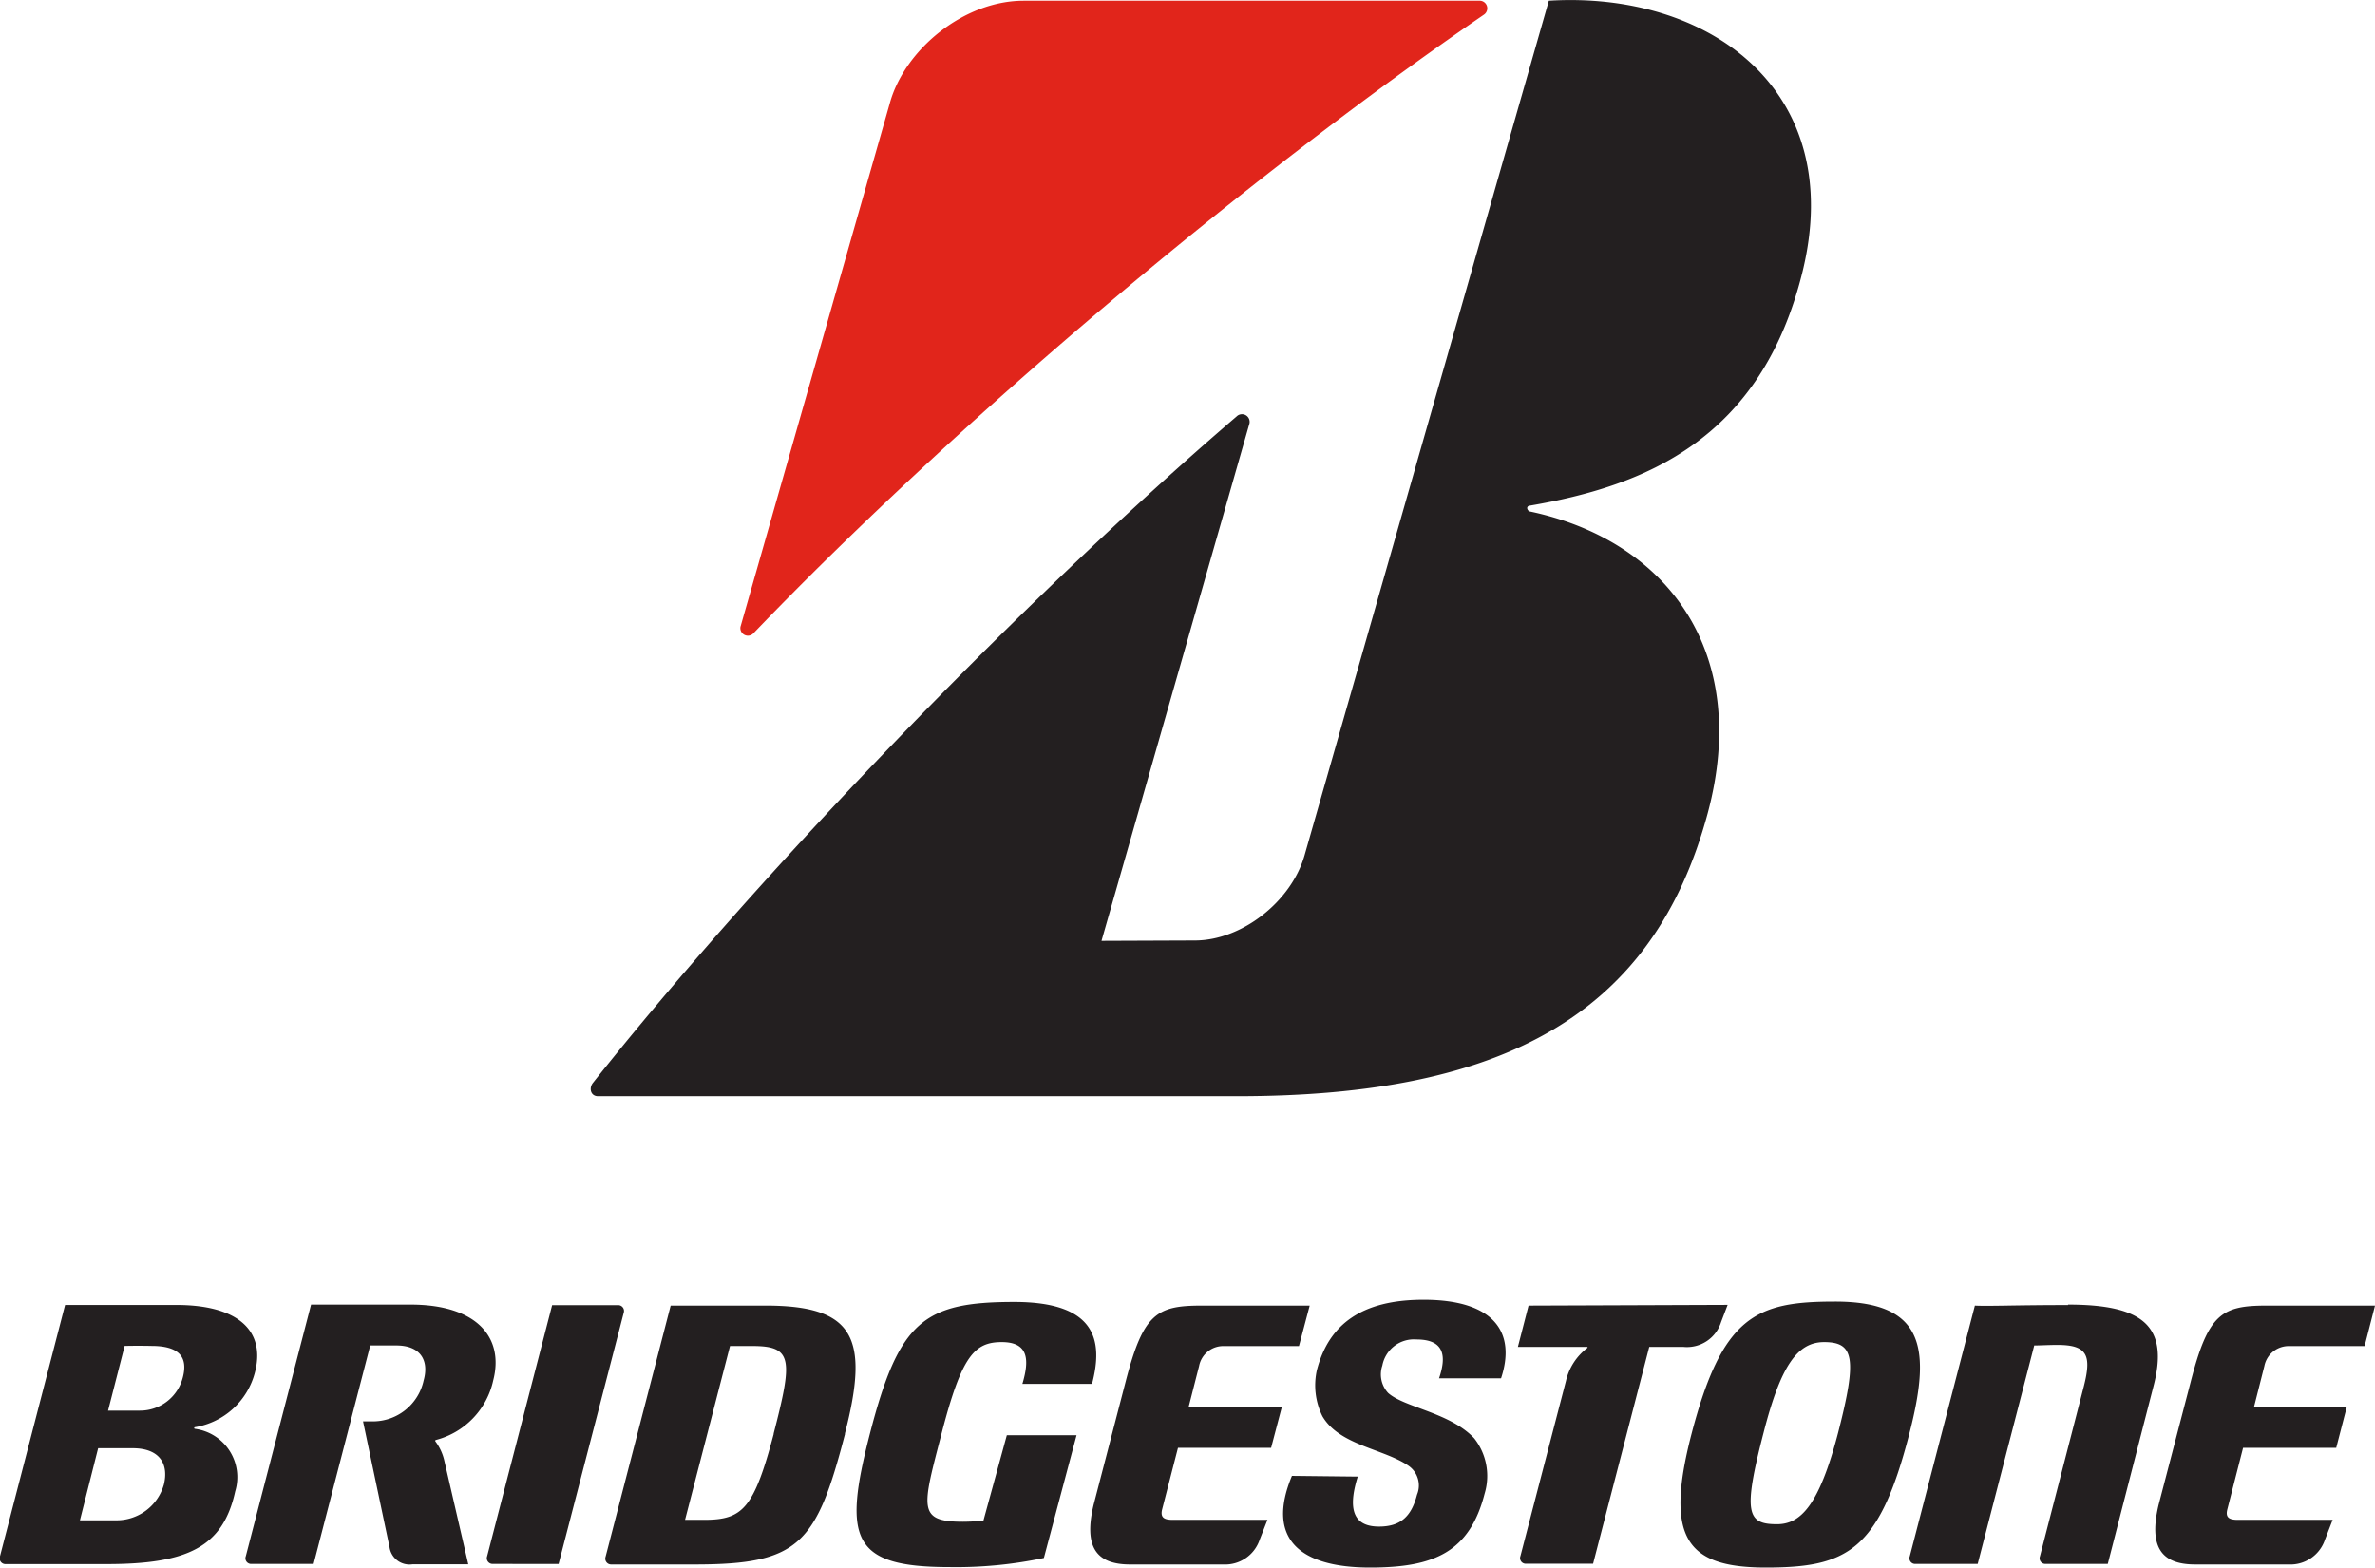<?xml version="1.0" encoding="UTF-8"?> <svg xmlns="http://www.w3.org/2000/svg" viewBox="0 0 260.89 172.28"><defs><style>.a{fill:#e1251b;}.b{fill:#231f20;}</style></defs><title>bridgestone</title><path class="a" d="M81.34,68.87,97.73,11.39C99.33,5.48,105.85.08,112.46.08h50.13A.84.84,0,0,1,163,1.62c-26,17.84-57.5,44.29-80.27,68A.83.83,0,0,1,81.34,68.87Z"></path><path class="b" d="M118.26,157.7l-3.59,13.49a46.68,46.68,0,0,1-10.37,1c-10.75,0-11.73-3.09-8.75-14.63,3.2-12.41,5.92-14.5,15.87-14.5,9,0,9.79,4.24,8.54,9h-7.65c.76-2.57.74-4.59-2.27-4.59s-4.41,1.53-6.61,10.05c-2.12,8.18-2.68,9.69,2.34,9.69a21.15,21.15,0,0,0,2.26-.13l2.57-9.38ZM128.82,167c-1,0-1.35-.29-1.17-1.11l1.75-6.8h10.23l1.17-4.45H130.56l1.16-4.54a2.7,2.7,0,0,1,2.79-2.19h8.18l1.18-4.45H132c-4.95,0-6.41.88-8.34,8.32l-3.53,13.58c-1.09,4.58.26,6.54,4,6.54h10.25a4,4,0,0,0,4-2.73l.85-2.17Zm117,0c-1,0-1.35-.29-1.16-1.11l1.74-6.8h10.23l1.15-4.45H247.59l1.15-4.54a2.72,2.72,0,0,1,2.8-2.19h8.21l1.14-4.45H249c-4.94,0-6.42.88-8.34,8.32l-3.54,13.58c-1.09,4.58.27,6.54,4,6.54h10.28a4,4,0,0,0,4-2.73l.84-2.17Zm-153-9.43c-3.15,12.15-5.07,14.33-16.53,14.33H67.15a.64.64,0,0,1-.63-.84l7.15-27.6H83.9C93.85,143.41,95.54,146.94,92.81,157.52Zm-7.85,0c2.12-8.2,2.12-9.67-2.32-9.67-1.58,0-1.81,0-2.46,0L75.25,167h2.1C81.58,167,82.81,165.79,85,157.52Zm142.21-14.17c-5.9,0-8.65.14-10.24.06L209.79,171a.62.62,0,0,0,.62.84h6.84l6.21-24c.63,0,1.58-.06,2.55-.06,3.33,0,3.76,1.18,2.89,4.58L224.09,171a.62.62,0,0,0,.61.84h6.84l5-19.45C238.33,145.65,235.36,143.35,227.17,143.35Zm-59.27.06L166.74,148h7.58c.1,0,.1.1,0,.15a6.33,6.33,0,0,0-2.3,3.59l-5,19.24a.62.62,0,0,0,.6.84H175L181.17,148h3.77a3.93,3.93,0,0,0,4.12-2.73l.72-1.89ZM61.36,171.85l7.15-27.59a.64.64,0,0,0-.62-.85H60.65L53.51,171a.63.63,0,0,0,.62.84Zm148.35-14.2c-3.3,12.77-6.82,14.59-15.74,14.59-8.75,0-11.1-3.28-8.18-14.59,3.4-13.1,7.15-14.63,15.75-14.63C211.62,143,212.11,148.39,209.71,157.65Zm-7.79-.23c2.11-8.2,1.74-9.95-1.54-9.95-2.92,0-4.76,2.56-6.65,9.95-2.3,8.86-1.8,10.06,1.47,10.06C197.75,167.48,199.81,165.52,201.92,157.42Zm-153.13,3a5.62,5.62,0,0,0-.93-2c-.06-.06-.07-.15,0-.19a8.68,8.68,0,0,0,6.32-6.56c1.2-4.64-1.72-8.32-9.08-8.32H34.17L27,171a.62.62,0,0,0,.62.84h6.83l6.22-24c.66,0,1.27,0,2.87,0,2.64,0,3.61,1.63,3,3.83a5.7,5.7,0,0,1-5.66,4.51h-1L42.79,170a2.21,2.21,0,0,0,2.54,1.88h6.11Zm93.13,1.75c-2.89,6.93.88,10.07,8.58,10.07,7,0,10.93-1.66,12.59-8.13a6.7,6.7,0,0,0-1.14-6.06c-2.64-2.84-7.69-3.39-9.47-5a3,3,0,0,1-.63-3,3.53,3.53,0,0,1,3.75-2.87c3.17,0,3.27,1.94,2.48,4.27h6.81c1.61-4.84-.51-8.63-8.51-8.63-6.76,0-10.41,2.66-11.72,7.73a7.66,7.66,0,0,0,.61,5.07c1.86,3.2,6.77,3.57,9.49,5.46a2.64,2.64,0,0,1,.9,3.16c-.61,2.37-1.79,3.5-4.17,3.5s-3.65-1.32-2.34-5.49ZM21.42,157a5.36,5.36,0,0,1,4.42,6.86c-1.34,6.12-5.22,8-14.12,8H.66A.64.64,0,0,1,0,171l7.15-27.61H19.37c7,0,9.8,3,8.63,7.43a8.19,8.19,0,0,1-6.58,6A.08.08,0,0,0,21.42,157Zm-7.73-9.1L11.87,155h3.5a4.85,4.85,0,0,0,4.72-3.68c.57-2.22-.42-3.43-3.45-3.43C15.33,147.86,14.11,147.88,13.69,147.89ZM18,163.13c.55-2.23-.42-4-3.44-4H10.78l-2,7.92h3.88A5.4,5.4,0,0,0,18,163.13ZM121,103.38l16.22-56.73a.84.84,0,0,0-1.38-.89C111.92,66.29,83.13,96.27,65.12,119c-.45.59-.23,1.45.57,1.45h70.2c29.61,0,45.79-9.18,51.7-31.09,4.78-17.84-4.56-30-19.54-33.16-.26-.06-.49-.57,0-.64,12.66-2.17,25.4-7.25,29.95-25.68C202.91,9.89,187.68-1,170.14.08L143.3,94c-1.46,5.07-6.89,9.34-12.05,9.34Z"></path></svg> 